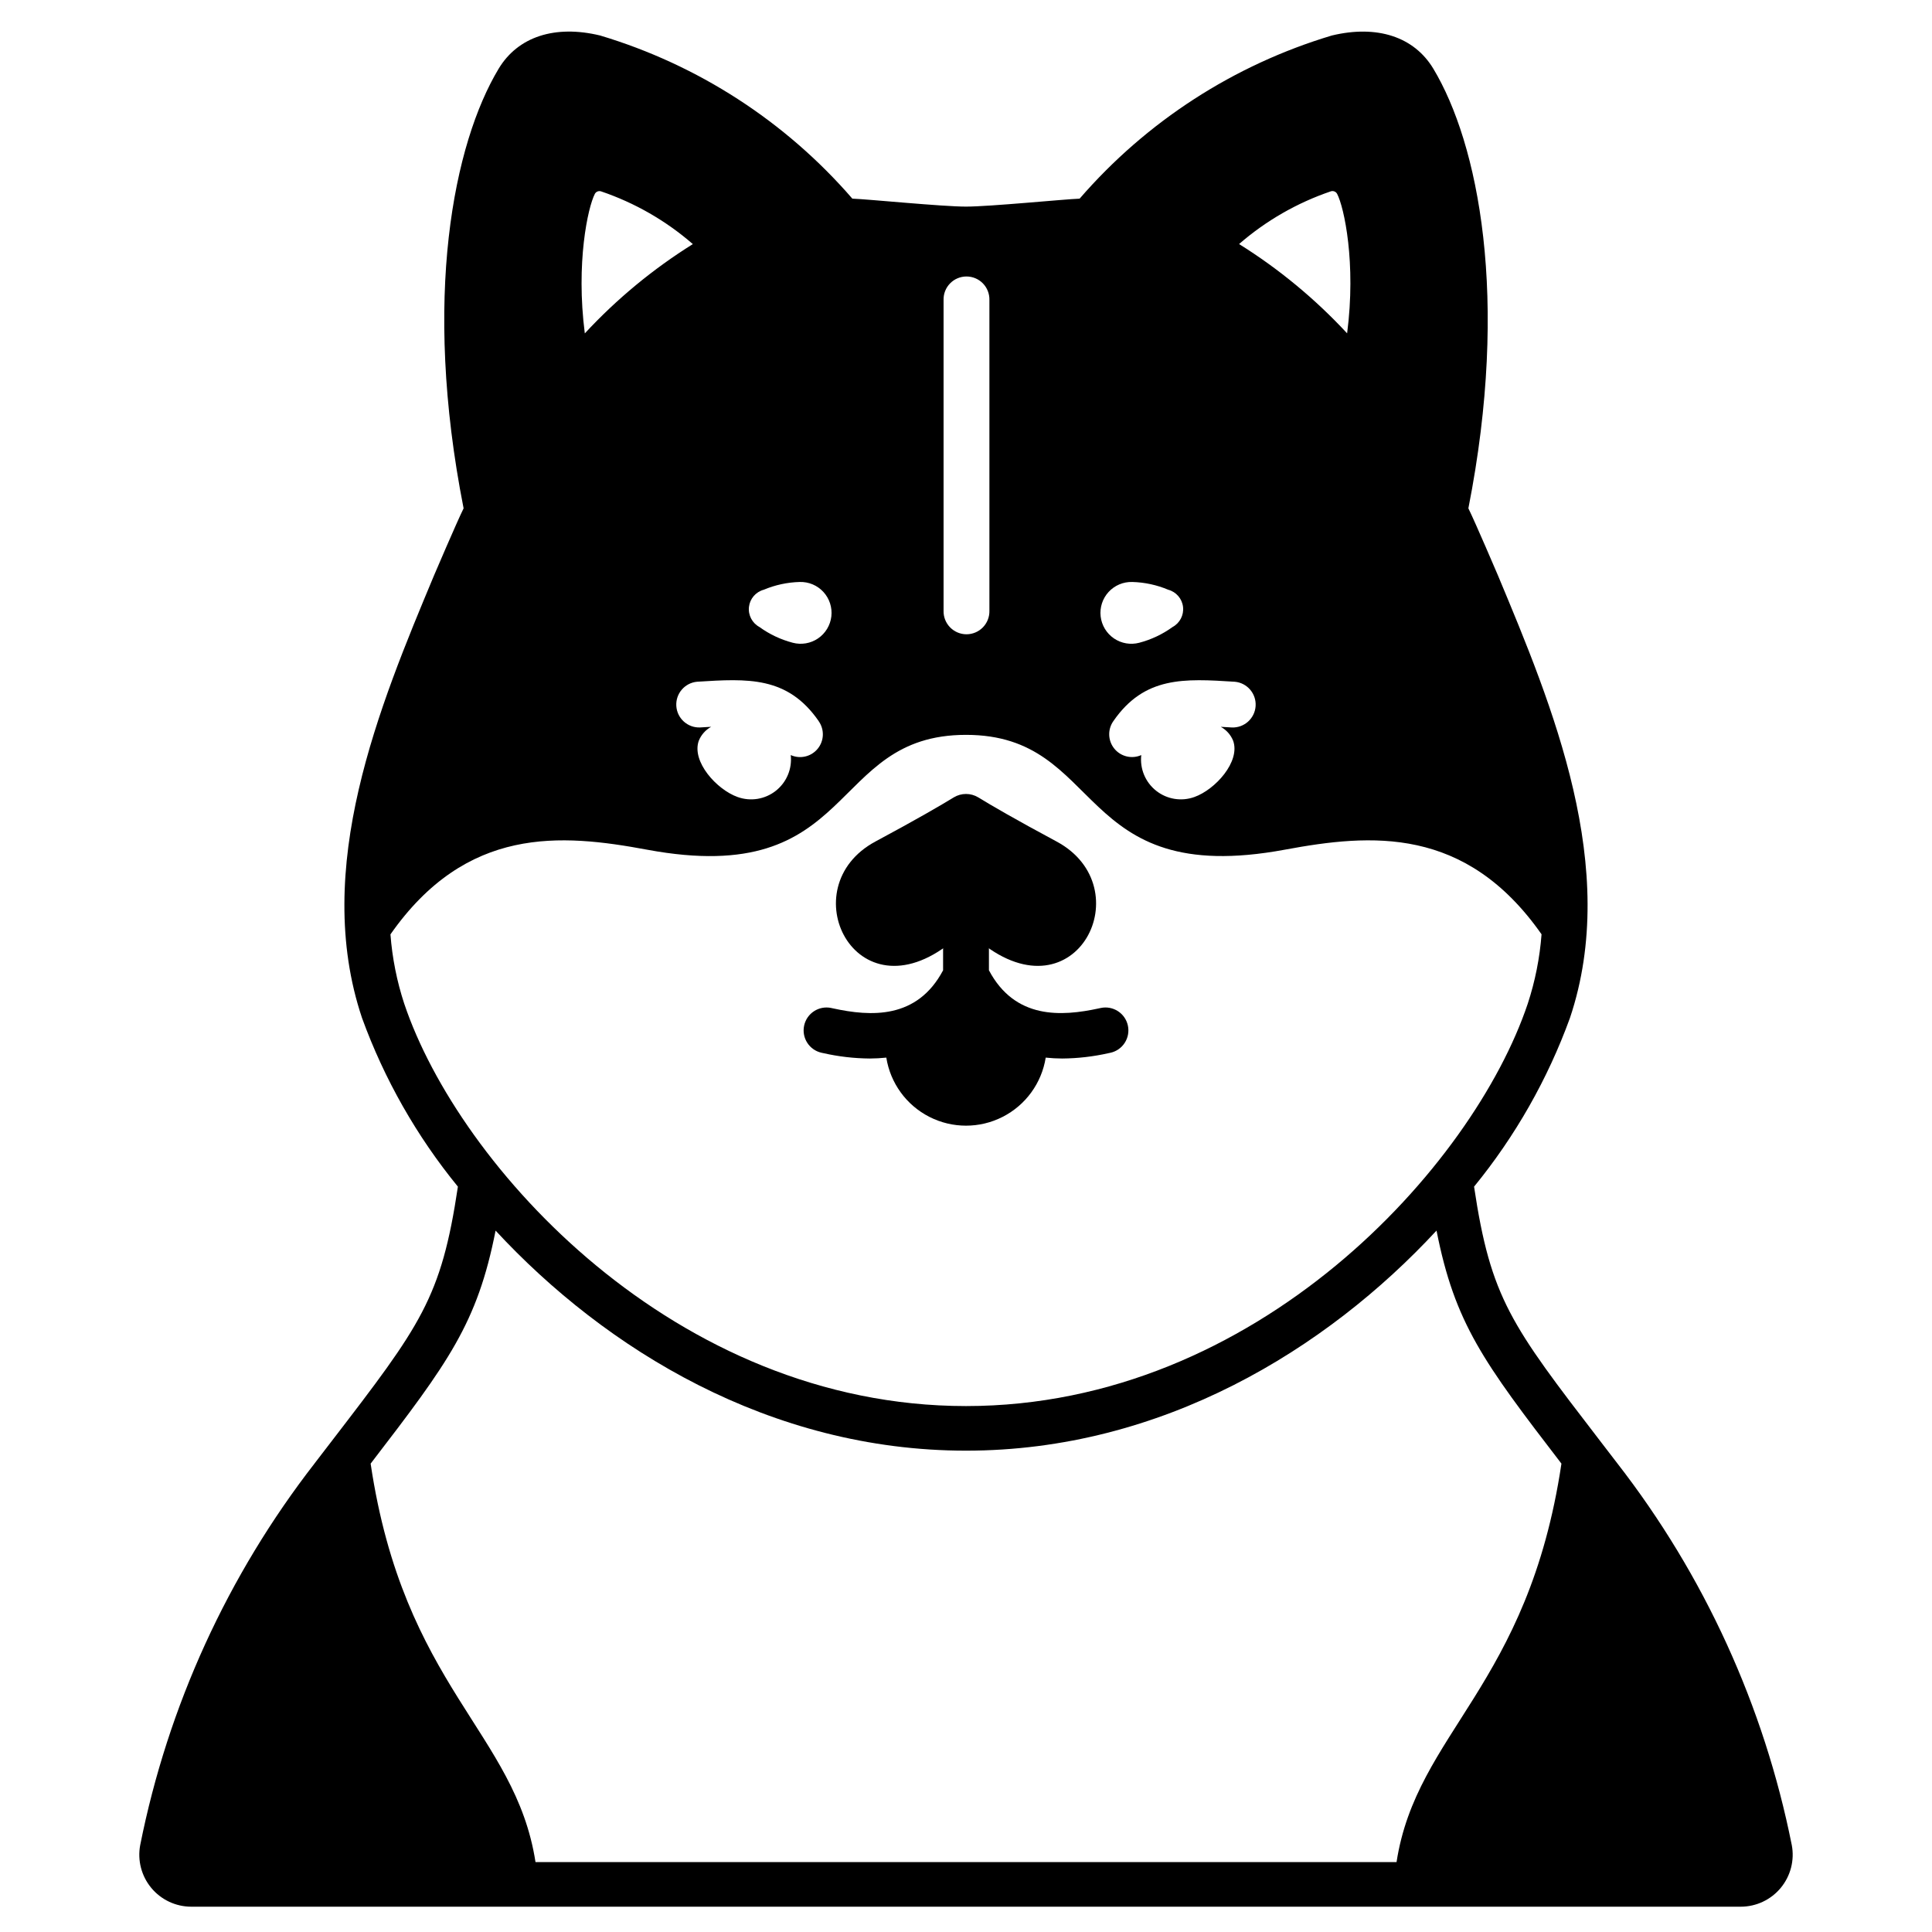 <?xml version="1.0" encoding="UTF-8"?>
<!-- Uploaded to: ICON Repo, www.svgrepo.com, Generator: ICON Repo Mixer Tools -->
<svg fill="#000000" width="800px" height="800px" version="1.1" viewBox="144 144 512 512" xmlns="http://www.w3.org/2000/svg">
 <g>
  <path d="m618.84 632.97c-7.356-36.871-23.191-71.523-46.262-101.21l-4.559-5.938c-23.594-30.699-28.953-37.762-33.375-67.344v-0.004c10.922-13.367 19.512-28.48 25.41-44.703 13.328-39.699-4.644-82.727-19.086-117.29 0 0-6.019-14.105-7.832-17.766 11.02-55.938 2.586-96.758-9.289-116.51-5.098-8.465-14.891-11.676-26.879-8.801-25.941 7.766-49.133 22.766-66.855 43.238-4.121 0.156-23.766 2.109-30.113 2.109s-25.977-1.969-30.113-2.109h-0.004c-17.723-20.473-40.914-35.473-66.855-43.238-11.992-2.887-21.781 0.336-26.879 8.805-11.875 19.75-20.309 60.57-9.289 116.51-1.816 3.66-7.832 17.766-7.832 17.766-14.441 34.57-32.414 77.598-19.086 117.29 5.898 16.223 14.488 31.332 25.406 44.699-4.426 29.586-9.801 36.656-33.383 67.355l-4.551 5.926 0.004 0.004c-23.07 29.684-38.91 64.336-46.262 101.21-0.758 4.027 0.316 8.188 2.934 11.344 2.617 3.156 6.504 4.981 10.605 4.981h410.61c4.102 0 7.988-1.824 10.605-4.981 2.617-3.156 3.695-7.316 2.934-11.344zm-122.14-438.27c0.641-0.199 1.332 0.082 1.652 0.676 1.852 3.543 5.07 18.305 2.648 36.969v-0.004c-8.453-9.121-18.082-17.078-28.633-23.664 7.125-6.191 15.391-10.938 24.332-13.977zm-25.48 129.97h-0.004c3.285 0.285 5.742 3.141 5.535 6.43-0.207 3.293-3.004 5.816-6.297 5.688-1.043-0.066-2.008-0.121-2.938-0.172 1.488 0.816 2.644 2.121 3.281 3.691 1.969 5.531-4.754 12.953-10.285 14.914-3.434 1.23-7.258 0.605-10.117-1.656-2.863-2.258-4.356-5.836-3.949-9.461-2.481 1.105-5.394 0.418-7.117-1.676-1.727-2.098-1.844-5.086-0.289-7.309 8.25-11.957 18.82-11.293 32.176-10.449zm-27.16-26.438c3.281 0.086 6.519 0.785 9.543 2.059 2.113 0.574 3.664 2.375 3.914 4.551s-0.848 4.281-2.773 5.324c-2.66 1.926-5.656 3.34-8.832 4.172-2.297 0.605-4.746 0.188-6.707-1.152-1.965-1.344-3.25-3.469-3.523-5.832-0.27-2.359 0.496-4.723 2.106-6.477 1.609-1.75 3.898-2.715 6.273-2.644zm-50.004-74.734c-0.043-1.637 0.578-3.223 1.723-4.394 1.145-1.172 2.711-1.832 4.348-1.832 1.641 0 3.207 0.66 4.352 1.832 1.141 1.172 1.762 2.758 1.723 4.394v82.363c0.039 1.637-0.582 3.223-1.723 4.394-1.145 1.172-2.711 1.836-4.352 1.836-1.637 0-3.203-0.664-4.348-1.836-1.145-1.172-1.766-2.758-1.723-4.394zm-47.66 76.793c3.027-1.273 6.262-1.973 9.543-2.059 2.379-0.07 4.668 0.895 6.273 2.644 1.609 1.754 2.375 4.117 2.106 6.477-0.273 2.363-1.559 4.488-3.519 5.832-1.965 1.34-4.414 1.758-6.711 1.152-3.176-0.832-6.172-2.246-8.828-4.172-1.926-1.043-3.027-3.148-2.777-5.324s1.801-3.977 3.914-4.551zm14.562 34.828c1.57 2.223 1.461 5.219-0.27 7.32-1.73 2.102-4.652 2.781-7.133 1.664 0.406 3.629-1.09 7.207-3.957 9.469-2.863 2.262-6.695 2.883-10.129 1.645-5.531-1.969-12.246-9.383-10.285-14.914h0.004c0.633-1.57 1.793-2.875 3.277-3.691-0.93 0.051-1.895 0.105-2.938 0.172-3.293 0.129-6.09-2.394-6.297-5.688-0.207-3.289 2.25-6.144 5.535-6.43 13.375-0.84 23.941-1.504 32.207 10.453zm-59.328-139.73c0.32-0.594 1.012-0.875 1.652-0.676 8.941 3.035 17.207 7.781 24.328 13.977-10.547 6.586-20.176 14.543-28.629 23.664-2.406-18.676 0.816-33.434 2.664-36.98zm-50.496 214.63c-1.957-5.961-3.188-12.141-3.66-18.398 20.145-28.777 45.152-26.699 68.059-22.434 55.969 10.375 47.508-30.441 84.469-30.441s28.496 40.816 84.508 30.426c22.867-4.246 47.875-6.324 68.02 22.434h-0.004c-0.473 6.258-1.703 12.438-3.66 18.398-14.441 43.008-71.719 106.62-148.86 106.62-77.148 0-134.43-63.617-148.87-106.61zm262.96 227.46h-228.18c-5.324-34.441-34.887-46.445-43.691-105.6 20.637-26.867 28.277-37.164 33.113-61.754 29.117 31.445 72.715 58.316 124.67 58.316s95.562-26.875 124.69-58.324c4.832 24.57 12.457 34.883 33.102 61.758-8.844 59.176-38.375 71.168-43.699 105.61z"/>
  <path d="m442.9 415.79c-0.336-1.574-1.285-2.953-2.641-3.824-1.352-0.875-2.996-1.176-4.57-0.836l-0.453 0.098c-10 2.172-22.254 2.934-29.16-10.09l-0.004-25.281c0-3.356-2.719-6.074-6.07-6.074-3.356 0-6.074 2.719-6.074 6.074v25.285c-6.906 13.02-19.16 12.262-29.16 10.09l-0.453-0.098v-0.004c-3.281-0.703-6.508 1.383-7.211 4.66-0.707 3.277 1.379 6.508 4.66 7.211l0.426 0.09h-0.004c4.047 0.914 8.18 1.395 12.324 1.426 1.461-0.004 2.918-0.086 4.371-0.238 1.07 6.758 5.312 12.598 11.414 15.703 6.098 3.109 13.312 3.109 19.414 0 6.098-3.106 10.34-8.945 11.414-15.703 1.449 0.156 2.906 0.234 4.367 0.238 4.148-0.031 8.277-0.512 12.324-1.426l0.426-0.09c1.574-0.336 2.949-1.285 3.824-2.641 0.871-1.352 1.172-2.996 0.836-4.57z"/>
  <path d="m396.02 393.77c2.332-1.859 5.637-1.859 7.965 0 25.41 20.285 42.551-14.68 20.004-26.766-11.062-5.934-17.383-9.629-20.727-11.68-2-1.219-4.516-1.219-6.519 0-3.344 2.051-9.664 5.742-20.727 11.68-22.547 12.082-5.406 47.051 20.004 26.766z"/>
 </g>
</svg>